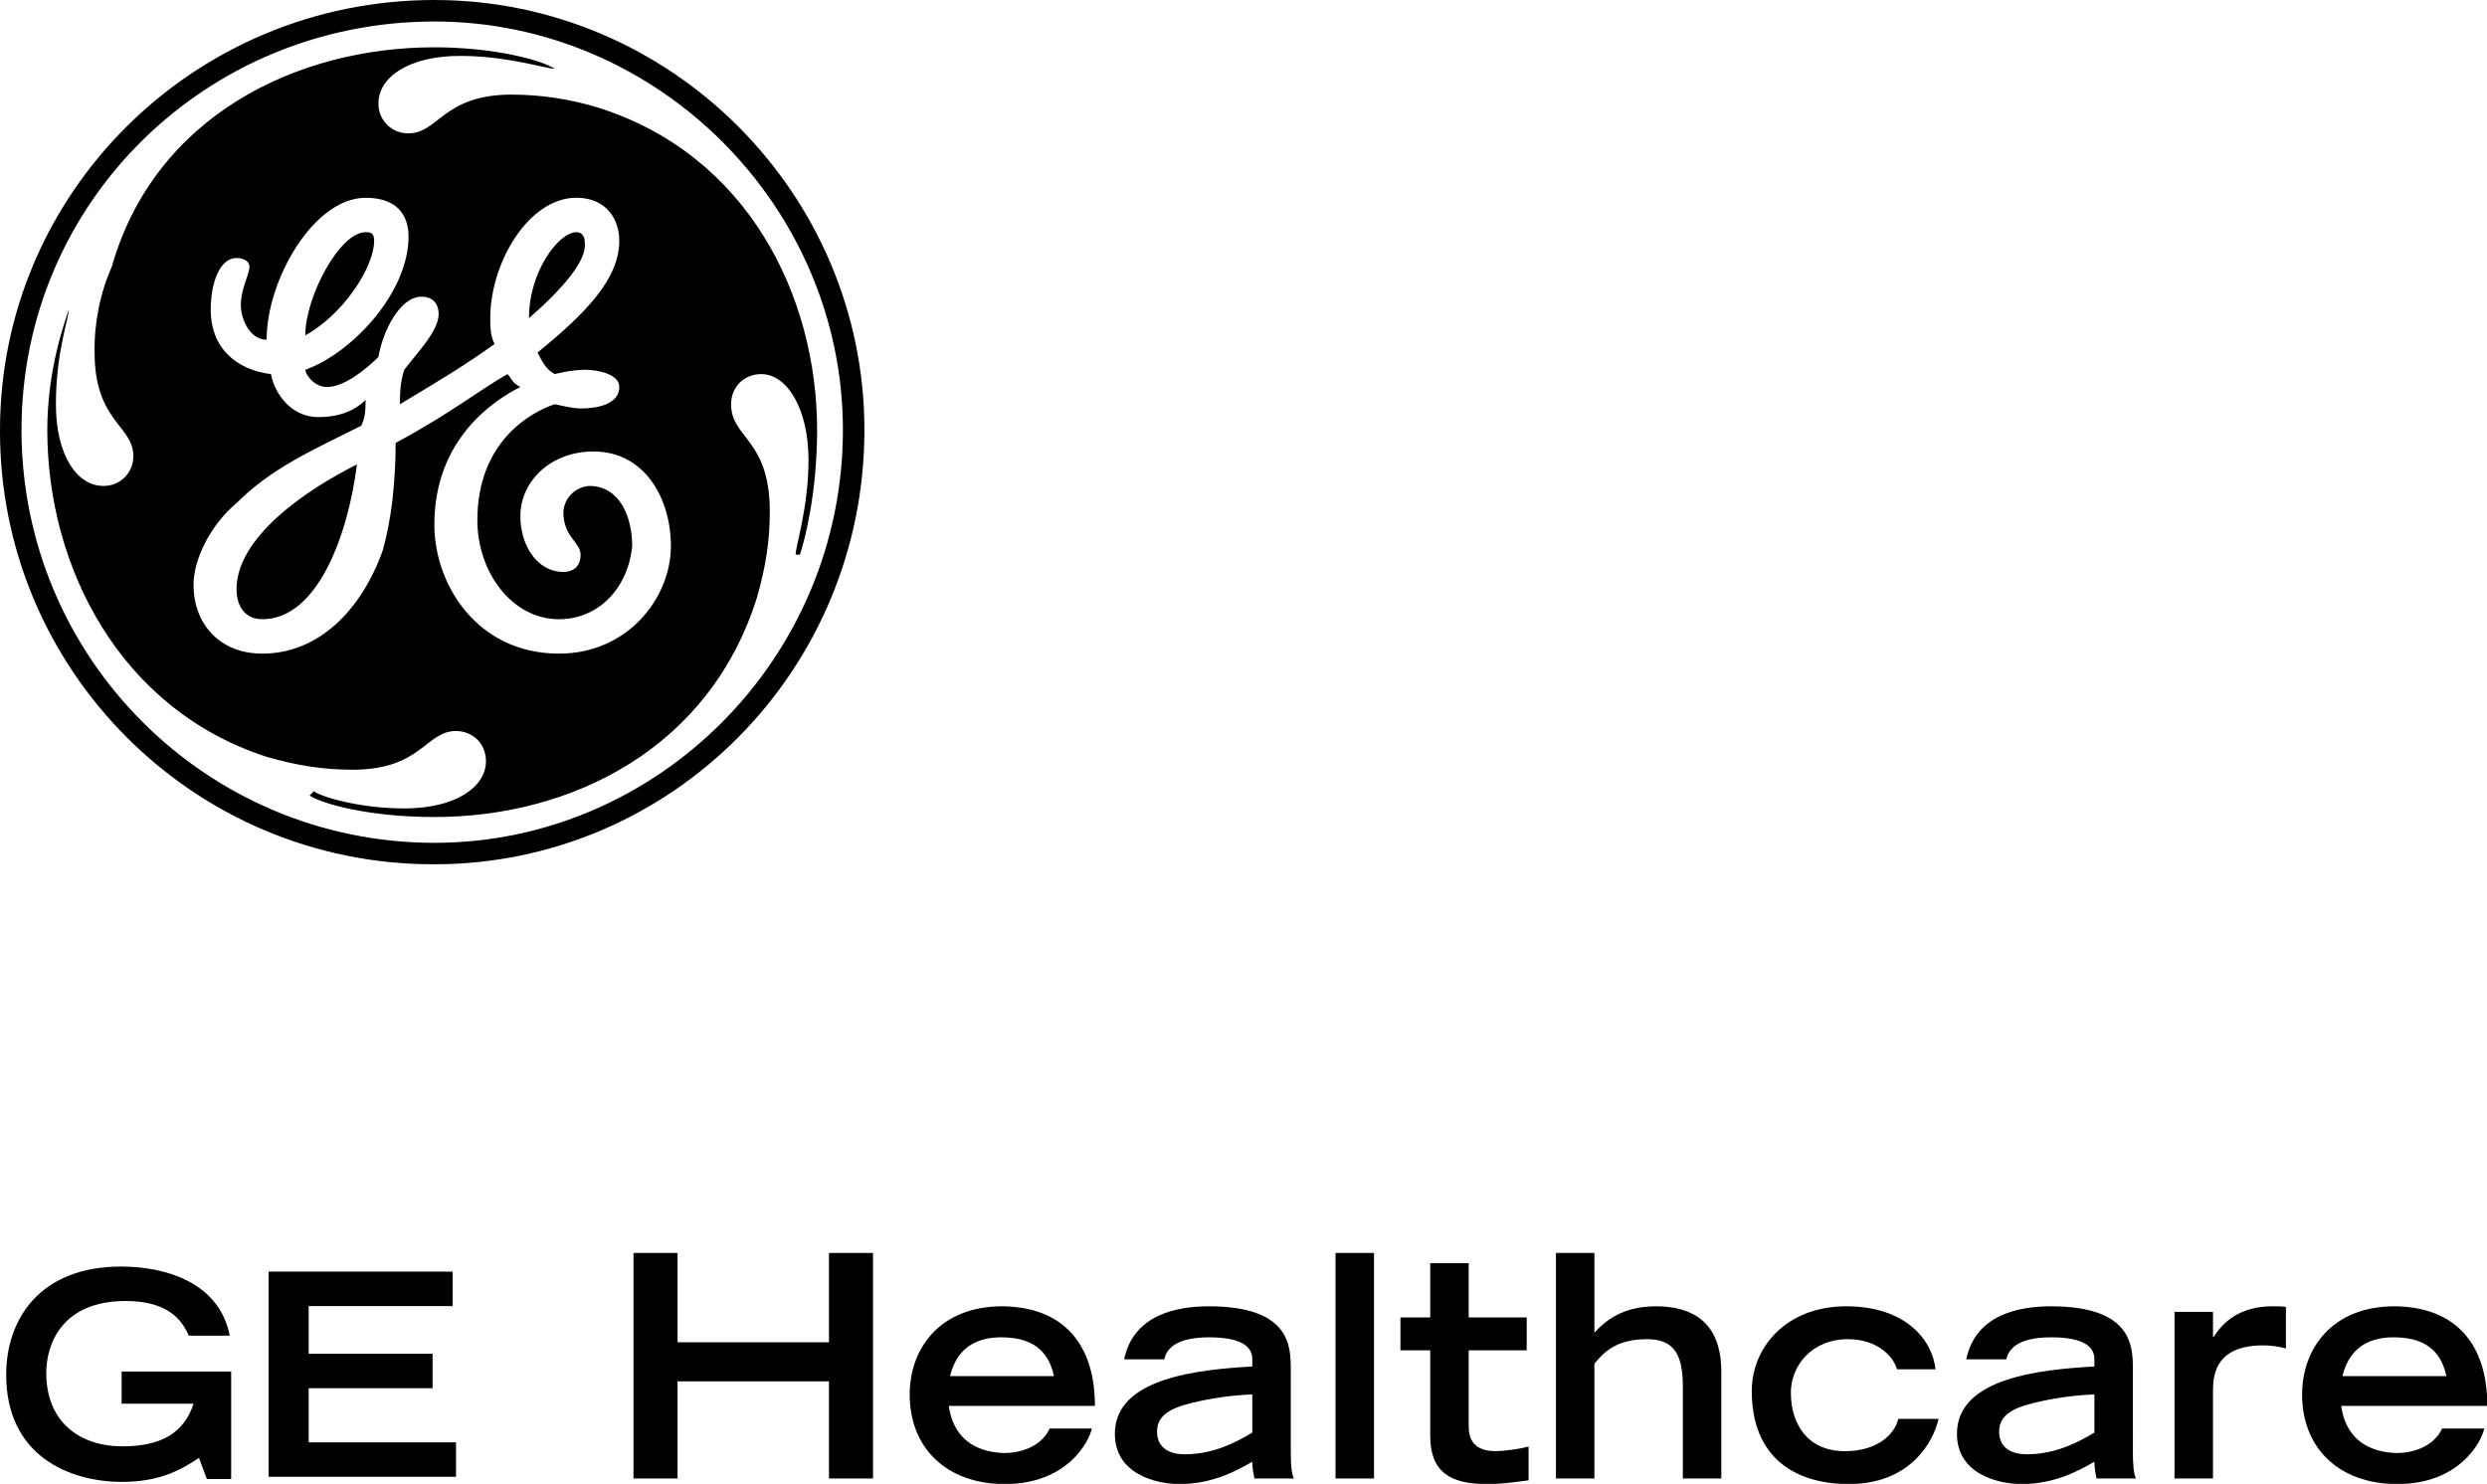 <?xml version="1.0" encoding="UTF-8" standalone="no"?>
<!-- Created with Inkscape (http://www.inkscape.org/) -->

<svg
   version="1.1"
   id="svg1"
   width="1000"
   height="596.744"
   viewBox="0 0 1000 596.744"
   sodipodi:docname="GE Healthcare 2004.svg"
   xml:space="preserve"
   inkscape:version="1.3.2 (091e20e, 2023-11-25, custom)"
   xmlns:inkscape="http://www.inkscape.org/namespaces/inkscape"
   xmlns:sodipodi="http://sodipodi.sourceforge.net/DTD/sodipodi-0.dtd"
   xmlns="http://www.w3.org/2000/svg"
   xmlns:svg="http://www.w3.org/2000/svg"><defs
     id="defs1" /><sodipodi:namedview
     id="namedview1"
     pagecolor="#ffffff"
     bordercolor="#000000"
     borderopacity="0.25"
     inkscape:showpageshadow="2"
     inkscape:pageopacity="0.0"
     inkscape:pagecheckerboard="0"
     inkscape:deskcolor="#d1d1d1"
     inkscape:zoom="0.74200001"
     inkscape:cx="499.99999"
     inkscape:cy="298.51752"
     inkscape:window-width="1366"
     inkscape:window-height="705"
     inkscape:window-x="-8"
     inkscape:window-y="-8"
     inkscape:window-maximized="1"
     inkscape:current-layer="svg1" /><g
     id="g15"
     transform="scale(2.488)"><g
       id="g2"
       transform="matrix(0.528,0,0,0.528,0,2.4597131e-6)"
       style="display:inline"><g
         inkscape:label="Layer 1"
         id="layer1"
         transform="translate(0,-32.417)" /><path
         style="clip-rule:evenodd;fill-rule:evenodd;stroke-width:18.283"
         inkscape:connector-curvature="0"
         d="M 264.583,131.642 C 264.583,59.239 205.348,-4.6574011e-6 132.95,-4.6574011e-6 59.235,-4.6574011e-6 5.1491601e-4,59.239 5.1491601e-4,131.642 -0.202,205.154 59.443,264.796 132.95,264.583 c 72.398,0.021 131.633,-59.221 131.633,-132.94 z m -6.582,0 c 0,69.752 -56.602,126.377 -125.052,126.377 C 63.167,257.998 6.602,201.43 6.582,131.642 6.582,61.872 63.184,6.582 132.95,6.582 c 68.449,0 125.052,56.606 125.052,125.06 z m -7.898,0 c 0,-40.809 -21.061,-84.251 -67.133,-98.732 -8.535,-2.597 -17.405,-3.928 -26.327,-3.949 -21.061,0 -22.378,11.848 -31.592,11.848 -5.141,0.127 -9.341,-4.074 -9.214,-9.215 0,-7.899 9.214,-14.481 25.01,-14.481 14.48,0 26.327,3.949 28.959,3.949 -3.949,-2.633 -18.429,-6.582 -36.857,-6.582 -42.123,0 -85.562,21.063 -98.725,67.138 -3.634,8.293 -5.43,17.275 -5.265,26.328 0,21.063 11.847,22.379 11.847,31.594 0.127,5.141 -4.074,9.342 -9.214,9.215 -7.898,0 -14.48,-9.215 -14.48,-25.012 0,-15.797 3.949,-26.31 3.949,-28.961 -1.316,3.949 -6.582,18.43 -6.582,36.86 0,42.126 22.378,85.567 67.133,100.048 9.214,2.633 17.112,3.949 26.327,3.949 21.061,0 22.378,-11.848 31.592,-11.848 5.265,0 9.214,3.949 9.214,9.215 0,7.899 -9.214,14.481 -25.01,14.481 -14.48,0 -26.327,-3.949 -27.643,-5.266 l -1.316,1.316 c 3.949,2.633 18.429,6.582 38.174,6.582 42.123,0 84.245,-21.063 98.725,-67.138 2.633,-9.215 3.949,-17.113 3.949,-26.328 0,-22.379 -11.847,-22.379 -11.847,-32.911 0,-5.266 3.949,-9.215 9.214,-9.215 7.898,0 14.48,10.531 14.48,26.328 0,14.481 -3.949,26.31 -3.949,28.961 h 1.316 c 1.316,-3.949 5.265,-18.43 5.265,-38.176 z m -44.755,35.543 c 0,15.797 -13.163,32.911 -34.225,32.911 -25.01,0 -38.174,-21.063 -38.174,-39.493 0,-26.328 18.429,-38.176 26.327,-42.126 -2.633,-1.316 -2.633,-2.633 -3.949,-3.949 -9.214,5.266 -17.112,11.848 -34.225,21.063 0,11.83 -1.316,23.696 -3.949,32.911 -6.582,18.43 -19.745,31.594 -36.857,31.594 -13.163,0 -21.061,-9.215 -21.061,-21.063 0,-7.899 5.265,-18.43 13.163,-25.012 10.531,-10.531 22.378,-15.797 38.174,-23.696 1.316,-2.633 1.316,-5.266 1.316,-7.899 -3.949,3.949 -9.214,5.266 -14.48,5.266 -7.898,0 -13.163,-6.582 -14.48,-13.164 -10.531,-1.316 -18.429,-7.899 -18.429,-19.746 0,-7.899 2.633,-15.797 7.898,-15.797 2.633,0 3.949,1.316 3.949,2.633 0,2.633 -2.633,6.582 -2.633,11.848 0,3.949 2.633,10.531 7.898,10.531 0,-18.43 14.48,-43.442 30.276,-43.442 11.847,0 13.163,7.899 13.163,11.848 0,17.113 -17.112,35.543 -31.592,40.809 0,1.316 2.633,5.266 6.582,5.266 5.265,0 11.829,-5.266 15.796,-9.215 1.316,-7.899 6.582,-18.43 13.163,-18.43 3.949,0 5.265,2.633 5.265,5.266 0,5.266 -6.582,11.848 -10.531,17.114 -1.316,3.949 -1.316,7.899 -1.316,10.531 13.163,-7.899 19.745,-11.848 28.959,-18.43 -1.316,-2.633 -1.316,-5.266 -1.316,-7.899 0,-17.132 11.847,-36.878 26.327,-36.878 9.214,0 13.163,6.582 13.163,13.164 0,11.848 -10.531,22.379 -25.01,34.227 1.316,2.633 2.633,5.266 5.265,6.582 0,0 5.265,-1.316 9.214,-1.316 3.949,0 10.531,1.316 10.531,5.266 0,5.266 -6.582,6.582 -11.847,6.582 -2.633,0 -7.898,-1.316 -7.898,-1.316 -7.898,2.651 -23.694,11.866 -23.694,35.562 0,15.797 10.531,30.278 25.01,30.278 11.847,0 21.061,-9.215 22.378,-22.379 0,-9.215 -3.949,-18.43 -13.163,-18.43 -4.235,0.291 -7.607,3.663 -7.898,7.899 0,7.899 5.265,9.215 5.265,13.164 0,3.949 -2.633,5.266 -5.265,5.266 -7.898,0 -13.163,-7.917 -13.163,-17.132 0,-10.531 9.214,-19.746 22.378,-19.746 15.796,0.021 23.694,14.499 23.694,28.98 z M 179.022,75.036 c 0,-1.316 0,-3.949 -2.633,-3.949 -5.265,0 -14.48,11.848 -14.48,26.328 10.531,-9.215 17.112,-17.113 17.112,-22.379 z m -64.5,-1.316 c 0,-2.633 -1.316,-2.633 -2.651,-2.633 -7.898,0 -18.429,19.746 -18.429,31.594 11.865,-6.582 21.08,-21.063 21.08,-28.961 z m -5.265,68.454 c -15.796,7.899 -36.857,22.379 -36.857,38.176 0,5.266 2.633,9.215 7.898,9.215 17.112,0 26.327,-26.328 28.959,-47.391 z"
         id="path3895"
         sodipodi:nodetypes="ssccssccsssccccscsccccscscssssccscssssccssssccccsscccscsssscsscscsscccsssccssscsscccssscssscssscscssc" /></g><path
       d="m 19.657,221.693 v 5.2 h 11.632 c -1.551,4.653 -5.109,6.888 -11.495,6.888 -7.025,0 -12.316,-4.014 -12.316,-11.86 0,-4.607 2.463,-11.632 12.864,-11.632 7.618,0 9.397,3.923 10.172,5.611 h 6.614 c -1.597,-8.348 -9.944,-11.176 -17.562,-11.176 -13.229,0 -18.566,8.621 -18.566,17.471 0,13.183 10.264,17.334 18.748,17.334 6.432,0 9.899,-2.235 12.408,-3.877 l 1.277,3.421 h 3.923 v -17.38 z"
       id="text4"
       style="font-size:45.616px;line-height:0;font-family:'Trade Gothic LT Std';-inkscape-font-specification:'Trade Gothic LT Std';letter-spacing:-0.19px;word-spacing:0px;fill-rule:evenodd;stroke-width:19.007;stroke-linejoin:round"
       aria-label="G" /><path
       d="m 43.407,238.708 h 30.289 v -5.565 H 49.885 v -8.758 h 20.026 v -5.565 H 49.885 v -7.709 H 73.149 V 205.545 H 43.407 Z"
       id="text3"
       style="font-size:45.616px;line-height:0;font-family:'Trade Gothic LT Std';-inkscape-font-specification:'Trade Gothic LT Std';letter-spacing:-0.19px;word-spacing:0px;fill-rule:evenodd;stroke-width:19.007;stroke-linejoin:round"
       aria-label="E" /><path
       d="m 102.38,238.978 h 7.12 v -15.695 h 24.47 v 15.695 h 7.12 V 202.524 h -7.12 v 14.441 H 109.5 V 202.524 H 102.38 Z"
       id="text15"
       style="font-size:50.143px;line-height:0;font-family:'Trade Gothic LT Std';-inkscape-font-specification:'Trade Gothic LT Std';letter-spacing:-0.139px;word-spacing:0px;display:inline;fill-rule:evenodd;stroke-width:13.929;stroke-linejoin:round"
       aria-label="H" /><path
       d="m 153.537,222.431 c 1.254,-5.165 5.014,-6.268 8.274,-6.268 4.463,0 7.572,1.705 8.524,6.268 z m 16.096,8.474 c -0.903,2.106 -3.51,3.961 -7.421,3.961 -7.672,-0.301 -8.625,-5.917 -8.875,-7.622 h 23.617 c 0,-9.728 -4.864,-15.996 -14.993,-16.096 -9.928,0 -14.943,6.669 -14.943,14.291 0,8.424 5.766,14.441 15.394,14.441 9.978,0 13.589,-6.769 14.04,-8.976 z"
       id="text14"
       style="font-size:50.143px;line-height:0;font-family:'Trade Gothic LT Std';-inkscape-font-specification:'Trade Gothic LT Std';letter-spacing:-0.139px;word-spacing:0px;fill-rule:evenodd;stroke-width:13.929;stroke-linejoin:round"
       aria-label="e" /><path
       d="m 208.605,221.177 c 0,-3.711 -0.251,-10.029 -13.238,-10.029 -5.014,0 -12.185,1.254 -13.689,8.574 h 6.468 c 0.351,-1.454 1.554,-3.56 7.271,-3.56 5.115,0 6.97,1.454 6.97,3.51 v 1.203 c -8.675,0.501 -22.213,1.805 -22.213,10.881 0,6.619 6.87,8.123 10.43,8.123 5.315,0 9.176,-2.106 11.784,-3.61 0,0.903 0.15,1.805 0.351,2.708 h 6.368 c -0.401,-0.752 -0.501,-2.557 -0.501,-4.362 z m -6.218,10.38 c -2.407,1.454 -6.168,3.51 -10.881,3.51 -3.059,0 -4.563,-1.454 -4.513,-3.761 0.05,-2.357 1.855,-3.66 5.716,-4.563 2.908,-0.702 6.067,-1.203 9.678,-1.354 z"
       id="text13"
       style="font-size:50.143px;line-height:0;font-family:'Trade Gothic LT Std';-inkscape-font-specification:'Trade Gothic LT Std';letter-spacing:-0.139px;word-spacing:0px;fill-rule:evenodd;stroke-width:13.929;stroke-linejoin:round"
       aria-label="a" /><path
       d="m 215.836,238.978 h 6.218 V 202.524 h -6.218 z"
       id="text12"
       style="font-size:50.143px;line-height:0;font-family:'Trade Gothic LT Std';-inkscape-font-specification:'Trade Gothic LT Std';letter-spacing:-0.139px;word-spacing:0px;display:inline;fill-rule:evenodd;stroke-width:13.929;stroke-linejoin:round"
       aria-label="l" /><path
       d="m 226.327,218.269 h 4.814 v 13.789 c 0,5.917 3.259,7.822 9.176,7.822 2.206,0 3.66,-0.201 6.719,-0.602 v -5.466 c -1.605,0.451 -4.112,0.752 -5.315,0.752 -3.61,0 -4.362,-2.056 -4.362,-3.961 v -12.335 h 9.377 v -5.315 h -9.377 v -8.775 h -6.218 v 8.775 H 226.327 Z"
       id="text11"
       style="font-size:50.143px;line-height:0;font-family:'Trade Gothic LT Std';-inkscape-font-specification:'Trade Gothic LT Std';letter-spacing:-0.139px;word-spacing:0px;fill-rule:evenodd;stroke-width:13.929;stroke-linejoin:round"
       aria-label="t" /><path
       d="m 251.459,238.978 h 6.218 v -18.553 c 1.554,-1.905 3.56,-3.961 8.524,-3.961 4.162,0 5.766,2.256 5.766,7.572 v 14.943 h 6.218 v -17.249 c 0,-8.223 -4.914,-10.58 -10.53,-10.58 -5.466,0 -8.223,2.357 -9.978,4.262 V 202.524 H 251.459 Z"
       id="text10"
       style="font-size:50.143px;line-height:0;font-family:'Trade Gothic LT Std';-inkscape-font-specification:'Trade Gothic LT Std';letter-spacing:-0.139px;word-spacing:0px;fill-rule:evenodd;stroke-width:13.929;stroke-linejoin:round"
       aria-label="h" /><path
       d="m 306.777,229.35 c -0.552,2.407 -3.259,5.215 -8.625,5.215 -5.967,0 -8.725,-4.312 -8.725,-9.477 0,-4.312 3.36,-8.625 9.226,-8.625 4.663,0 7.321,2.708 7.923,4.864 h 6.218 c -0.451,-4.563 -4.663,-10.229 -14.541,-10.179 -9.577,0.05 -15.143,6.619 -15.143,13.689 0,10.831 7.07,15.043 15.695,15.043 9.878,0 13.639,-6.769 14.491,-10.53 z"
       id="text9"
       style="font-size:50.143px;line-height:0;font-family:'Trade Gothic LT Std';-inkscape-font-specification:'Trade Gothic LT Std';letter-spacing:-0.139px;word-spacing:0px;fill-rule:evenodd;stroke-width:13.929;stroke-linejoin:round"
       aria-label="c" /><path
       d="m 344.697,221.177 c 0,-3.711 -0.251,-10.029 -13.238,-10.029 -5.014,0 -12.185,1.254 -13.689,8.574 h 6.468 c 0.351,-1.454 1.554,-3.56 7.271,-3.56 5.115,0 6.97,1.454 6.97,3.51 v 1.203 c -8.675,0.501 -22.213,1.805 -22.213,10.881 0,6.619 6.87,8.123 10.43,8.123 5.315,0 9.176,-2.106 11.784,-3.61 0,0.903 0.15,1.805 0.351,2.708 h 6.368 c -0.401,-0.752 -0.501,-2.557 -0.501,-4.362 z m -6.218,10.38 c -2.407,1.454 -6.168,3.51 -10.881,3.51 -3.059,0 -4.563,-1.454 -4.513,-3.761 0.05,-2.357 1.855,-3.66 5.716,-4.563 2.908,-0.702 6.067,-1.203 9.678,-1.354 z"
       id="text8"
       style="font-size:50.143px;line-height:0;font-family:'Trade Gothic LT Std';-inkscape-font-specification:'Trade Gothic LT Std';letter-spacing:-0.139px;word-spacing:0px;fill-rule:evenodd;stroke-width:13.929;stroke-linejoin:round"
       aria-label="a" /><path
       d="m 351.427,238.978 h 6.218 v -14.291 c 0.05,-1.905 0.05,-7.17 7.973,-7.221 2.056,0 3.209,0.351 3.811,0.501 v -6.719 c -0.652,-0.1 -1.304,-0.1 -2.206,-0.1 -5.365,0 -8.073,2.708 -9.427,4.914 h -0.15 v -4.011 H 351.427 Z"
       id="text7"
       style="font-size:50.143px;line-height:0;font-family:'Trade Gothic LT Std';-inkscape-font-specification:'Trade Gothic LT Std';letter-spacing:-0.139px;word-spacing:0px;fill-rule:evenodd;stroke-width:13.929;stroke-linejoin:round"
       aria-label="r" /><path
       d="m 378.566,222.431 c 1.254,-5.165 5.014,-6.268 8.274,-6.268 4.463,0 7.572,1.705 8.524,6.268 z m 16.096,8.474 c -0.903,2.106 -3.51,3.961 -7.421,3.961 -7.672,-0.301 -8.625,-5.917 -8.875,-7.622 h 23.617 c 0,-9.728 -4.864,-15.996 -14.993,-16.096 -9.928,0 -14.943,6.669 -14.943,14.291 0,8.424 5.766,14.441 15.394,14.441 9.978,0 13.589,-6.769 14.04,-8.976 z"
       id="text6"
       style="font-size:50.143px;line-height:0;font-family:'Trade Gothic LT Std';-inkscape-font-specification:'Trade Gothic LT Std';letter-spacing:-0.139px;word-spacing:0px;fill-rule:evenodd;stroke-width:13.929;stroke-linejoin:round"
       aria-label="e" /></g></svg>
